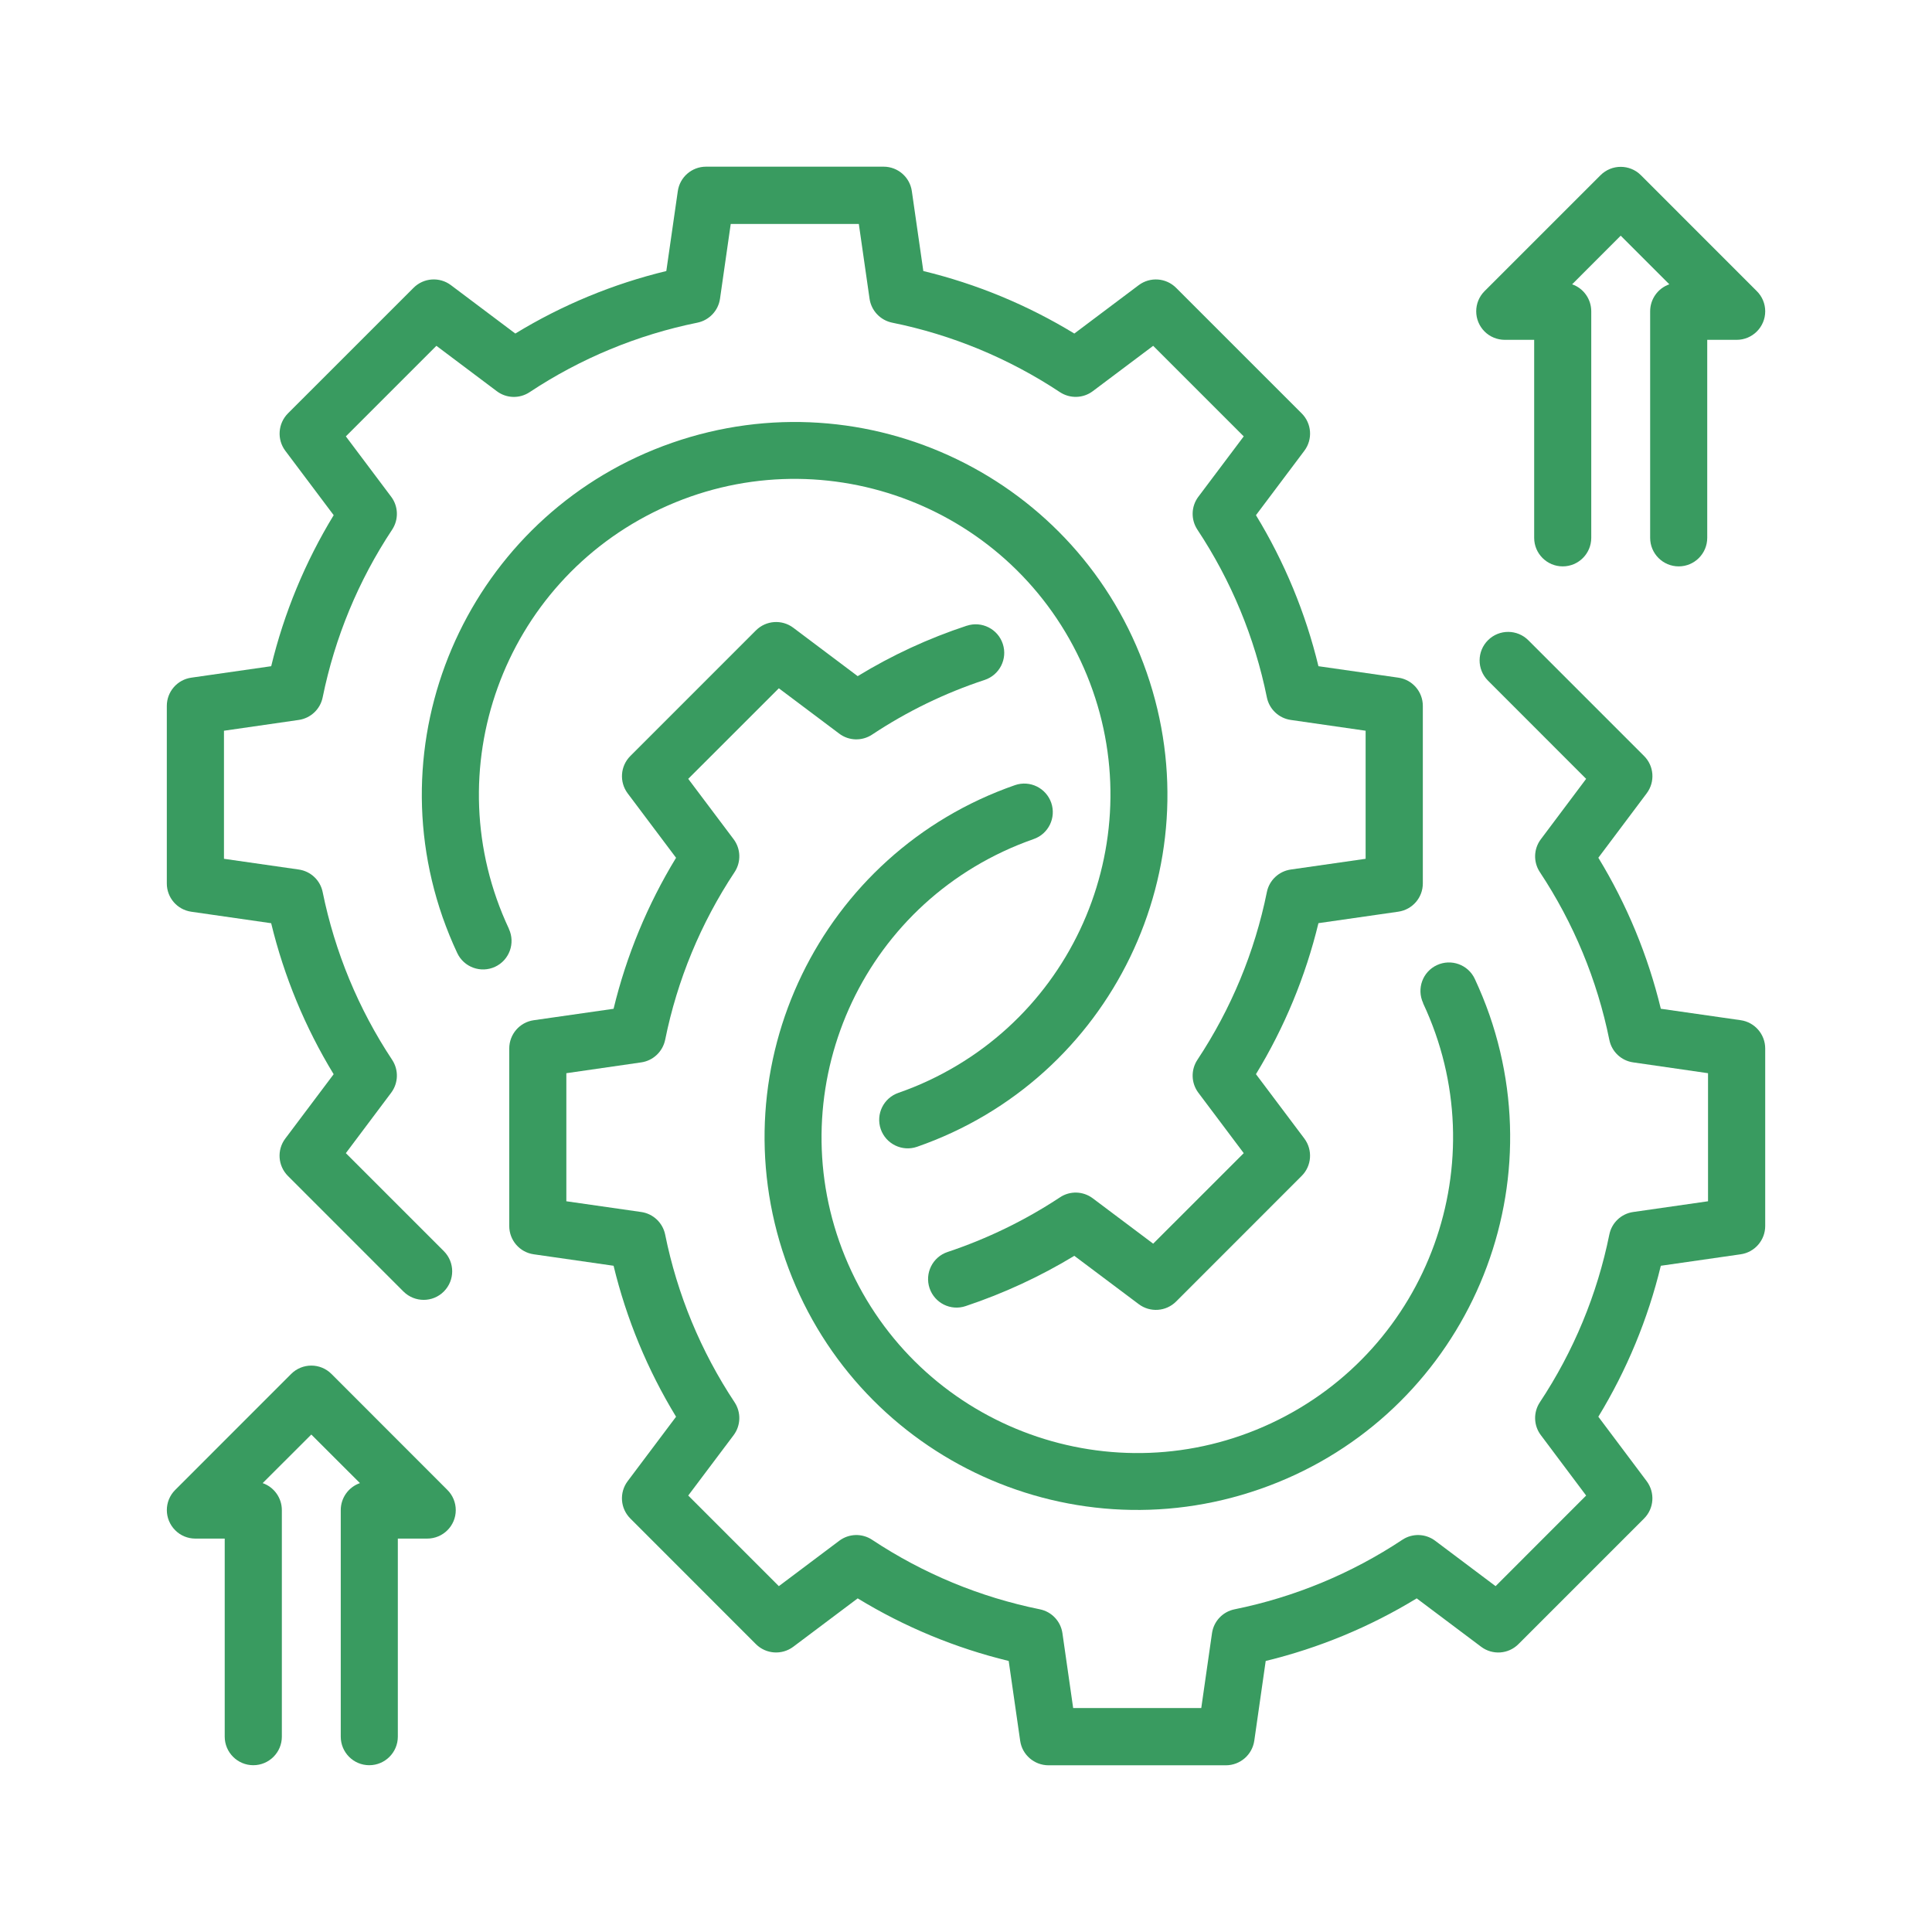 <?xml version="1.0" encoding="UTF-8"?>
<svg xmlns="http://www.w3.org/2000/svg" xmlns:xlink="http://www.w3.org/1999/xlink" version="1.1" id="Group_2161" x="0px" y="0px" width="70px" height="70px" viewBox="133 116 70 70" xml:space="preserve">
<g>
	<path fill="#399B60" d="M139.932,149.034l2.893,0.416c0.467,1.928,1.23,3.775,2.264,5.471l-1.754,2.334   c-0.309,0.413-0.266,0.988,0.098,1.353l4.188,4.189c0.406,0.401,1.061,0.401,1.463-0.006c0.4-0.404,0.4-1.053,0-1.457l-3.553-3.553   l1.643-2.19c0.262-0.351,0.275-0.826,0.035-1.19c-1.223-1.846-2.076-3.91-2.518-6.079c-0.086-0.429-0.434-0.755-0.865-0.817   l-2.711-0.389v-4.64l2.711-0.391c0.432-0.063,0.779-0.391,0.865-0.818c0.441-2.169,1.295-4.233,2.518-6.078   c0.24-0.364,0.227-0.842-0.035-1.19l-1.643-2.188l3.281-3.281l2.188,1.644c0.35,0.264,0.826,0.277,1.191,0.034   c1.844-1.222,3.908-2.077,6.078-2.517c0.428-0.088,0.756-0.435,0.818-0.865l0.389-2.712h4.641l0.389,2.712   c0.063,0.431,0.391,0.777,0.818,0.865c2.17,0.439,4.232,1.295,6.078,2.517c0.365,0.241,0.842,0.228,1.191-0.034l2.189-1.644   l3.281,3.281l-1.645,2.188c-0.262,0.349-0.275,0.826-0.035,1.19c1.223,1.845,2.078,3.909,2.518,6.078   c0.086,0.428,0.434,0.756,0.865,0.818l2.713,0.391v4.64l-2.713,0.389c-0.432,0.063-0.779,0.389-0.865,0.817   c-0.439,2.169-1.295,4.233-2.518,6.079c-0.24,0.364-0.227,0.84,0.035,1.19l1.645,2.19l-3.281,3.28l-2.189-1.644   c-0.35-0.263-0.828-0.278-1.191-0.033c-1.266,0.835-2.633,1.499-4.072,1.979c-0.541,0.181-0.832,0.769-0.65,1.311   c0.184,0.541,0.768,0.832,1.309,0.648l0,0c1.377-0.459,2.697-1.071,3.936-1.821l2.334,1.751c0.412,0.31,0.988,0.27,1.354-0.095   l4.549-4.551c0.365-0.364,0.406-0.939,0.098-1.353l-1.754-2.334c1.033-1.695,1.797-3.543,2.264-5.471l2.895-0.416   c0.51-0.074,0.887-0.509,0.887-1.024v-6.432c0-0.514-0.377-0.951-0.887-1.023l-2.895-0.415c-0.467-1.931-1.23-3.776-2.264-5.472   l1.754-2.335c0.309-0.412,0.268-0.989-0.098-1.354l-4.549-4.548c-0.365-0.365-0.941-0.406-1.354-0.098l-2.334,1.754   c-1.695-1.034-3.541-1.798-5.471-2.265l-0.416-2.893c-0.072-0.51-0.508-0.888-1.023-0.888h-6.434c-0.514,0-0.951,0.378-1.023,0.888   l-0.416,2.893c-1.93,0.467-3.775,1.23-5.471,2.265l-2.334-1.754c-0.412-0.309-0.99-0.268-1.354,0.098l-4.549,4.548   c-0.363,0.364-0.406,0.941-0.098,1.354l1.754,2.335c-1.033,1.695-1.797,3.541-2.264,5.472l-2.893,0.415   c-0.512,0.072-0.889,0.51-0.889,1.023v6.432C139.043,148.525,139.42,148.96,139.932,149.034z"></path>
	<path fill="#399B60" d="M151.439,149.652c-2.686-5.721-0.225-12.533,5.496-15.216s12.531-0.222,15.213,5.498   c2.684,5.719,0.223,12.53-5.496,15.214c-0.357,0.169-0.725,0.317-1.098,0.447c-0.543,0.187-0.828,0.774-0.643,1.316   c0.186,0.538,0.777,0.826,1.314,0.64c7.047-2.449,10.771-10.146,8.32-17.189c-2.447-7.044-10.145-10.769-17.189-8.32   c-7.043,2.448-10.77,10.146-8.32,17.189c0.156,0.44,0.33,0.874,0.529,1.296c0.24,0.518,0.855,0.742,1.373,0.502   c0.518-0.242,0.74-0.856,0.5-1.374V149.652L151.439,149.652z"></path>
	<path fill="#399B60" d="M196.07,152.964l-2.895-0.415c-0.467-1.93-1.23-3.775-2.264-5.471l1.752-2.335   c0.309-0.412,0.27-0.988-0.096-1.353l-4.188-4.188c-0.402-0.406-1.057-0.41-1.463-0.009s-0.41,1.056-0.008,1.463   c0.002,0.003,0.004,0.005,0.008,0.008l3.553,3.555l-1.641,2.188c-0.264,0.349-0.277,0.826-0.037,1.19   c1.223,1.846,2.078,3.908,2.518,6.078c0.086,0.429,0.432,0.756,0.865,0.817l2.711,0.392v4.64l-2.711,0.389   c-0.434,0.062-0.779,0.389-0.865,0.817c-0.439,2.17-1.295,4.232-2.518,6.078c-0.24,0.364-0.227,0.842,0.037,1.19l1.641,2.188   l-3.281,3.283l-2.188-1.644c-0.35-0.263-0.826-0.278-1.191-0.036c-1.844,1.224-3.908,2.078-6.078,2.519   c-0.428,0.086-0.756,0.432-0.818,0.866l-0.389,2.712h-4.641l-0.389-2.712c-0.063-0.435-0.391-0.78-0.818-0.866   c-2.17-0.44-4.232-1.295-6.078-2.519c-0.365-0.242-0.842-0.227-1.191,0.036l-2.188,1.644l-3.283-3.283l1.645-2.188   c0.262-0.349,0.275-0.826,0.035-1.19c-1.223-1.846-2.078-3.908-2.516-6.078c-0.088-0.429-0.436-0.756-0.867-0.817l-2.713-0.389   v-4.64l2.713-0.392c0.432-0.062,0.777-0.389,0.867-0.817c0.438-2.17,1.293-4.232,2.516-6.078c0.24-0.364,0.227-0.842-0.035-1.19   l-1.645-2.188l3.283-3.281l2.188,1.643c0.35,0.265,0.828,0.276,1.191,0.035c1.264-0.839,2.635-1.506,4.076-1.98   c0.541-0.178,0.838-0.761,0.66-1.304c-0.176-0.542-0.762-0.839-1.303-0.661c-0.004,0-0.004,0-0.004,0   c-1.383,0.456-2.709,1.068-3.951,1.827l-2.334-1.754c-0.412-0.309-0.988-0.269-1.354,0.097l-4.549,4.55   c-0.365,0.364-0.406,0.94-0.098,1.353l1.754,2.335c-1.033,1.695-1.797,3.541-2.264,5.471l-2.895,0.415   c-0.51,0.073-0.885,0.511-0.885,1.025v6.43c0,0.515,0.375,0.952,0.885,1.025l2.895,0.416c0.467,1.929,1.23,3.773,2.264,5.47   l-1.754,2.335c-0.309,0.413-0.268,0.988,0.098,1.353l4.549,4.551c0.365,0.364,0.941,0.404,1.354,0.095l2.334-1.753   c1.695,1.034,3.541,1.799,5.471,2.268l0.416,2.892c0.072,0.509,0.51,0.885,1.023,0.888h6.434c0.514-0.003,0.949-0.379,1.025-0.888   l0.414-2.892c1.93-0.469,3.775-1.233,5.471-2.268l2.334,1.753c0.412,0.31,0.988,0.27,1.352-0.095l4.551-4.551   c0.365-0.364,0.404-0.939,0.096-1.353l-1.752-2.335c1.033-1.696,1.797-3.541,2.264-5.47l2.895-0.416   c0.508-0.073,0.887-0.511,0.887-1.025v-6.43C196.957,153.475,196.578,153.037,196.07,152.964z"></path>
	<path fill="#399B60" d="M184.561,152.349c2.686,5.717,0.223,12.529-5.496,15.214c-5.719,2.681-12.531,0.22-15.213-5.497   c-2.684-5.72-0.223-12.532,5.496-15.215c0.359-0.169,0.725-0.317,1.1-0.449c0.539-0.185,0.826-0.773,0.641-1.313   c-0.188-0.542-0.775-0.828-1.314-0.642c-7.045,2.45-10.771,10.145-8.32,17.189c2.447,7.046,10.145,10.771,17.189,8.318   c7.043-2.448,10.768-10.142,8.32-17.188c-0.154-0.44-0.332-0.874-0.529-1.298c-0.24-0.517-0.855-0.74-1.373-0.5   s-0.74,0.855-0.5,1.373C184.561,152.346,184.561,152.346,184.561,152.349L184.561,152.349z"></path>
	<path fill="#399B60" d="M187.52,128.313h1.066v7.174c0,0.571,0.463,1.034,1.035,1.034c0.57,0,1.033-0.463,1.033-1.034v-8.208   c0-0.44-0.277-0.833-0.693-0.978l1.76-1.762l1.762,1.762c-0.416,0.145-0.695,0.537-0.695,0.978v8.208   c0,0.571,0.463,1.034,1.035,1.034c0.57,0,1.033-0.463,1.033-1.034v-7.174h1.066c0.572,0,1.035-0.464,1.035-1.034   c0-0.274-0.109-0.537-0.305-0.731l-4.199-4.2c-0.404-0.404-1.059-0.404-1.463,0l0,0l-4.201,4.2c-0.404,0.404-0.404,1.059,0,1.463   C186.982,128.204,187.246,128.312,187.52,128.313L187.52,128.313z"></path>
	<path fill="#399B60" d="M145.01,165.781c-0.404-0.404-1.057-0.404-1.461,0l0,0l-4.201,4.202c-0.404,0.403-0.404,1.056,0,1.46   c0.191,0.195,0.455,0.303,0.73,0.303h1.064v7.177c0,0.569,0.465,1.034,1.035,1.034c0.572,0,1.035-0.465,1.035-1.034v-8.208   c0-0.441-0.279-0.833-0.695-0.979l1.762-1.76l1.762,1.76c-0.418,0.146-0.695,0.538-0.695,0.979v8.208   c0,0.569,0.461,1.034,1.033,1.034s1.035-0.465,1.035-1.034v-7.177h1.064c0.572,0,1.035-0.462,1.035-1.031   c0-0.275-0.109-0.539-0.303-0.731L145.01,165.781z"></path>
</g>
</svg>
